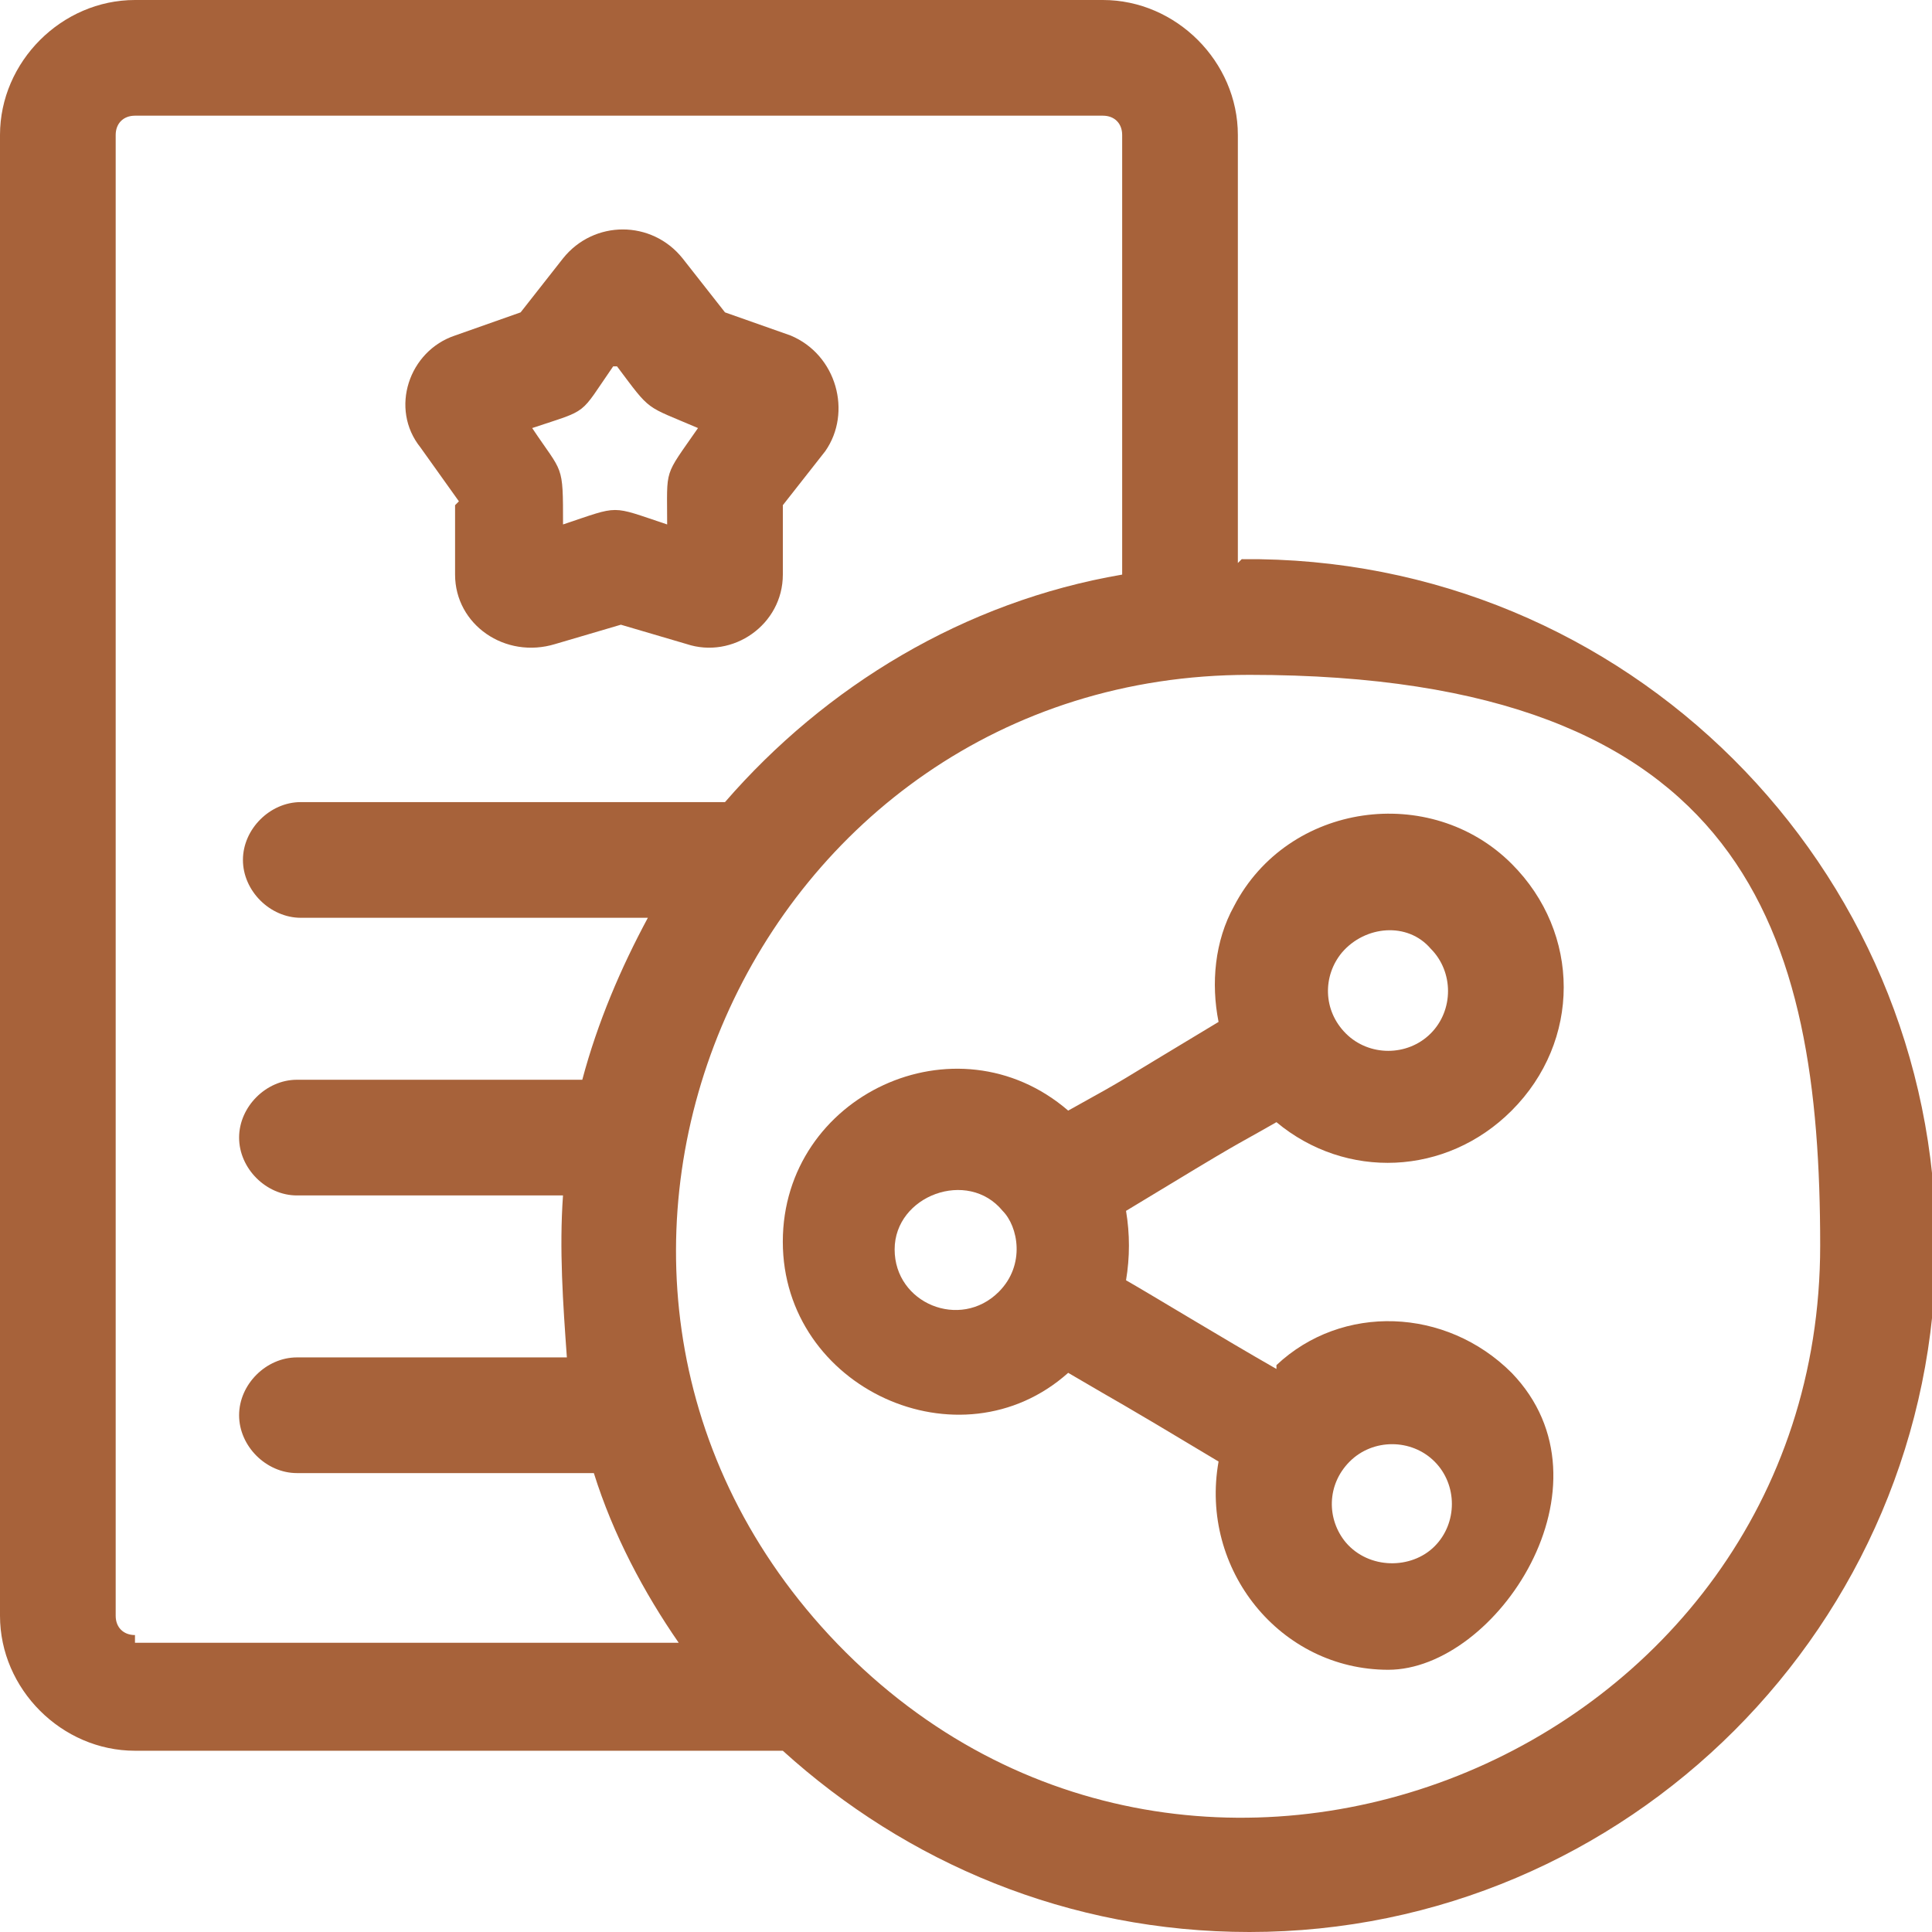 <svg width="66" height="66" viewBox="0 0 66 66" fill="none" xmlns="http://www.w3.org/2000/svg">
<g clip-path="url(#clip0_5058_152)">
<path d="M15.546 17.258V19.629C15.546 21.341 17.258 22.527 18.971 22L21.21 21.341L23.45 22C25.031 22.527 26.743 21.341 26.743 19.629V17.258L28.192 15.413C29.114 14.096 28.587 12.12 27.007 11.461L24.767 10.671L23.318 8.826C22.264 7.509 20.288 7.509 19.234 8.826L17.785 10.671L15.546 11.461C13.965 11.988 13.306 13.964 14.36 15.281L15.677 17.126L15.546 17.258ZM21.078 12.515C22.264 14.096 22.001 13.832 23.845 14.623C22.659 16.335 22.791 15.94 22.791 17.916C20.815 17.258 21.21 17.258 19.234 17.916C19.234 15.808 19.234 16.204 18.18 14.623C20.156 13.964 19.761 14.228 20.947 12.515H21.078Z" fill="#A7623A"/>
<path d="M42.287 19.233V4.611C42.287 2.108 40.18 0 37.677 0H4.611C2.108 0 0 2.108 0 4.611V55.198C0 57.701 2.108 59.808 4.611 59.808H26.742C30.958 63.629 36.491 66 42.683 66C55.593 66 66.132 55.461 66.132 42.551C66.132 29.641 55.593 18.97 42.419 19.102L42.287 19.233ZM4.611 55.856C4.216 55.856 3.952 55.593 3.952 55.198V4.611C3.952 4.216 4.216 3.952 4.611 3.952H37.677C38.072 3.952 38.335 4.216 38.335 4.611V19.629C32.934 20.551 28.192 23.449 24.767 27.401H10.275C9.222 27.401 8.299 28.323 8.299 29.377C8.299 30.431 9.222 31.353 10.275 31.353H22.132C21.21 33.066 20.419 34.91 19.892 36.886H10.144C9.09 36.886 8.168 37.808 8.168 38.862C8.168 39.916 9.09 40.838 10.144 40.838H19.233C19.102 42.683 19.233 44.527 19.365 46.371H10.144C9.09 46.371 8.168 47.293 8.168 48.347C8.168 49.401 9.09 50.323 10.144 50.323H20.287C20.946 52.431 22 54.407 23.186 56.12H4.611V55.856ZM28.323 55.856C16.73 43.341 25.689 23.054 42.683 23.054C59.677 23.054 62.18 31.88 62.18 42.551C62.18 60.072 40.443 68.898 28.323 55.856Z" fill="#A7623A"/>
<path d="M43.605 46.766C41.76 45.712 39.389 44.263 38.467 43.736C38.599 42.946 38.599 42.156 38.467 41.365C42.814 38.73 41.76 39.389 43.605 38.335C45.976 40.311 49.401 40.18 51.64 37.94C54.012 35.569 54.012 31.88 51.64 29.509C48.874 26.742 44 27.401 42.155 30.958C41.497 32.144 41.365 33.593 41.628 34.91C37.676 37.281 38.862 36.623 36.491 37.94C32.67 34.647 26.742 37.413 26.742 42.419C26.742 47.425 32.802 50.191 36.491 46.898C38.73 48.215 37.676 47.557 41.628 49.928C40.97 53.617 43.736 57.042 47.425 57.042C51.113 57.042 55.329 50.718 51.64 46.898C49.401 44.659 45.844 44.527 43.605 46.635V46.766ZM45.844 32.539C46.634 31.617 48.084 31.485 48.874 32.407C49.664 33.197 49.664 34.515 48.874 35.305C48.084 36.096 46.766 36.096 45.976 35.305C45.185 34.515 45.185 33.329 45.844 32.539ZM34.119 44.132C32.802 45.449 30.562 44.527 30.562 42.683C30.562 40.838 33.066 39.916 34.251 41.365C34.778 41.892 35.042 43.209 34.119 44.132ZM49.006 52.826C48.215 53.617 46.766 53.617 45.976 52.694C45.317 51.904 45.317 50.718 46.108 49.928C46.898 49.138 48.215 49.138 49.006 49.928C49.796 50.718 49.796 52.036 49.006 52.826Z" fill="#A7623A"/>
</g>
<defs>
<clipPath id="clip0_5058_152">
<rect width="66" height="66" fill="white"/>
</clipPath>
</defs>
</svg>

